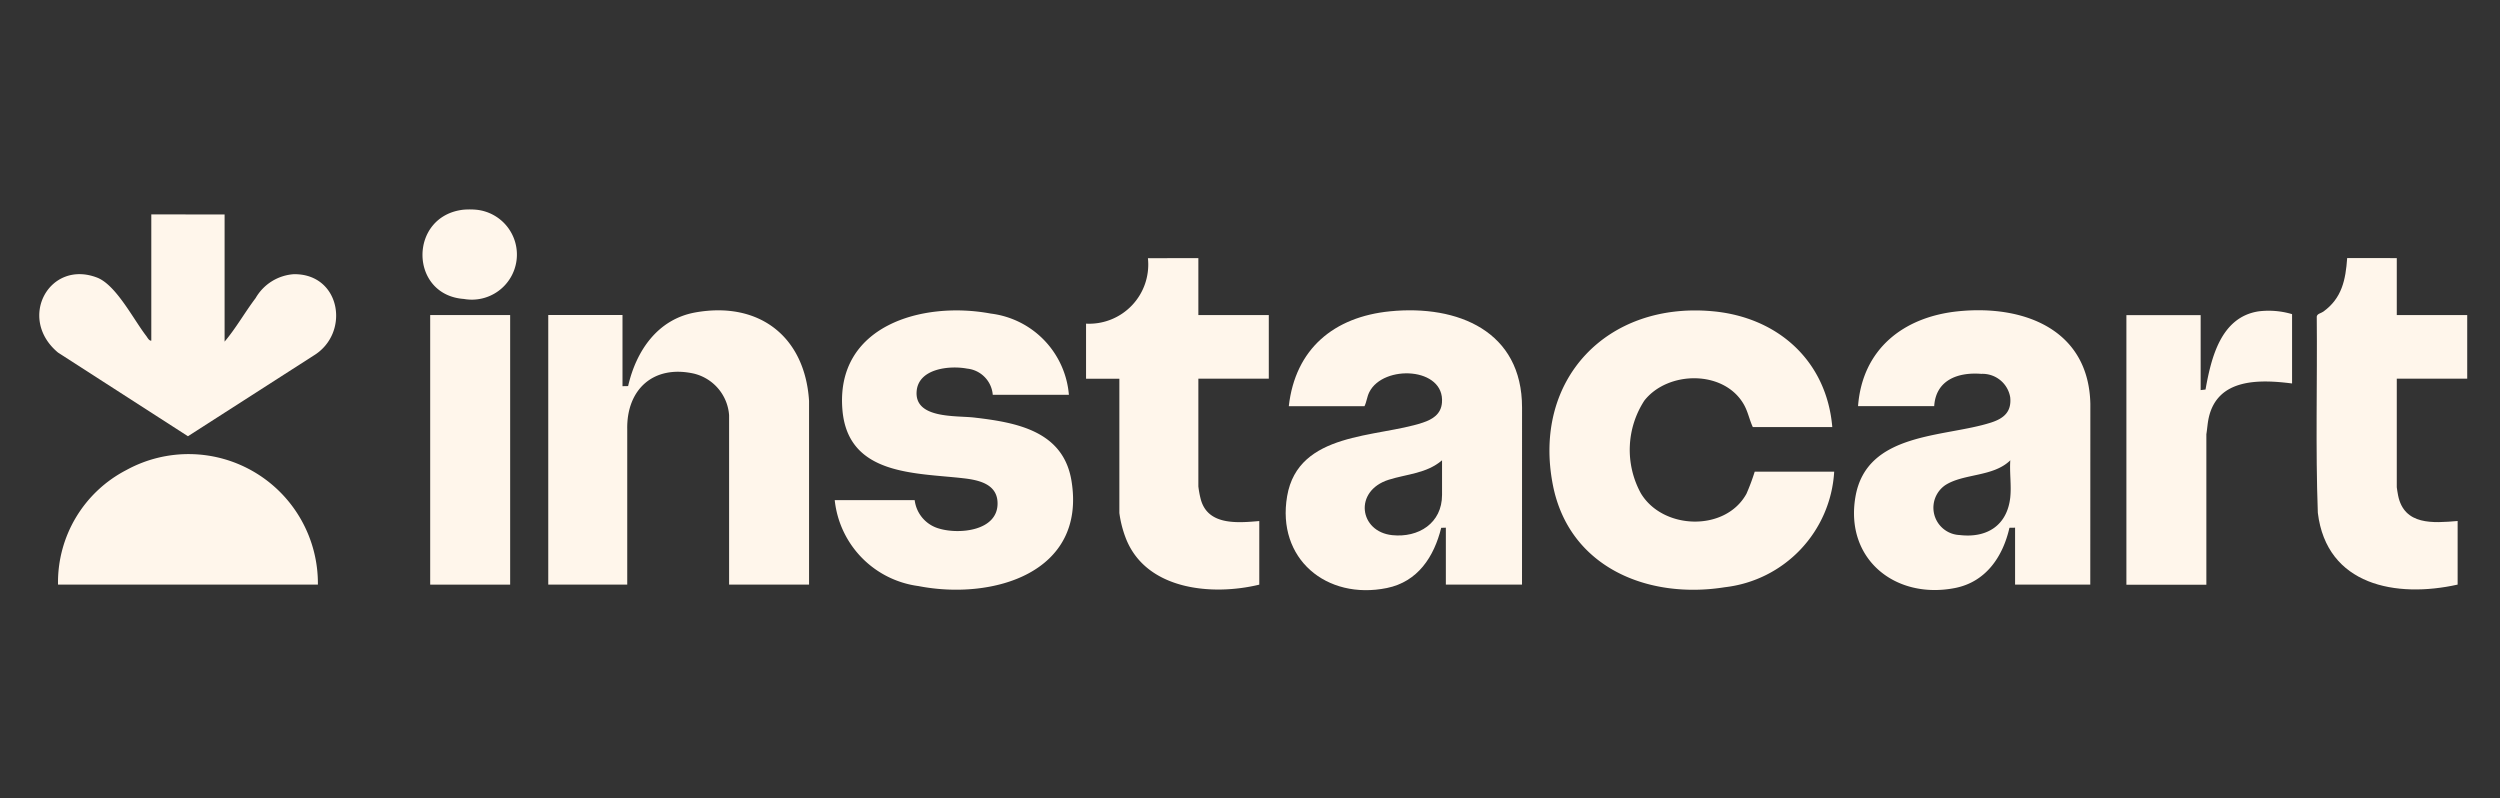 <svg viewBox="0 0 191 61" height="61" width="191" xmlns="http://www.w3.org/2000/svg">
  <rect x="0" y="0" width="191" height="61" fill="#333333" stroke="none"/>
  <g transform="translate(5909 -1276)" data-name="Group 1555" id="Group_1555">
    <g transform="translate(-7355.313 -280.467)" data-name="Group 1549" id="Group_1549">
      <path fill="#fff6eb" d="M1482.671,1572.487a3.444,3.444,0,1,1-.912,6.821c-4.2-.3-4.236-6.349-.033-6.821a5.735,5.735,0,0,1,.945,0" data-name="Path 532" id="Path_532"></path>
      <path fill="#fff6eb" d="M1562.594,1601.133h-5.818v-4.351l-.354.01c-.551,2.211-1.78,4.116-4.152,4.6-4.614.936-8.441-2.236-7.62-7.019.847-4.939,6.864-4.454,10.365-5.618.758-.253,1.388-.648,1.463-1.516.236-2.726-4.475-2.945-5.548-.817-.187.37-.2.74-.372,1.079h-5.781c.493-4.384,3.45-6.829,7.745-7.251,5.165-.508,10.081,1.514,10.075,7.357Zm-6.109-9.5c-1.178,1.013-2.685,1.047-4.073,1.486-2.7.853-2.254,3.971.264,4.234,2.008.21,3.809-.912,3.809-3.073Z" data-name="Path 533" id="Path_533"></path>
      <path fill="#fff6eb" d="M1606.01,1601.133h-5.745v-4.351l-.43.007c-.5,2.205-1.8,4.136-4.149,4.6-4.562.9-8.424-2.194-7.621-6.946.844-4.988,6.787-4.541,10.364-5.693.976-.314,1.578-.822,1.464-1.933a2.146,2.146,0,0,0-2.207-1.787c-1.788-.143-3.474.47-3.6,2.468h-5.818c.326-4.359,3.469-6.83,7.673-7.251,5-.5,9.947,1.391,10.075,7.067Zm-6.109-6.708c.089-.88-.066-1.9,0-2.792-1.306,1.282-3.567.995-4.969,1.9a2.09,2.09,0,0,0,1.1,3.811c2.106.25,3.65-.756,3.87-2.917" data-name="Path 534" id="Path_534"></path>
      <path fill="#fff6eb" d="M1508.125,1601.133h-6.109v-12.945a3.53,3.53,0,0,0-2.7-3.18c-3.073-.677-5.143,1.2-5.082,4.265l0,11.86H1488.2v-20.6h5.672v5.439l.429-.008c.619-2.7,2.259-5.118,5.154-5.63,4.873-.86,8.36,1.859,8.67,6.763Z" data-name="Path 535" id="Path_535"></path>
      <path fill="#fff6eb" d="M1586.3,1589.095h-6.072c-.273-.584-.367-1.184-.706-1.763-1.527-2.609-5.782-2.544-7.579-.262a6.907,6.907,0,0,0-.273,7.077c1.669,2.8,6.456,2.968,8.071.047a16.475,16.475,0,0,0,.632-1.691h6.072a9.437,9.437,0,0,1-8.348,8.827c-5.913.947-11.916-1.534-13.144-7.809-1.577-8.061,4.139-14.02,12.219-13.273,4.988.461,8.7,3.8,9.128,8.847" data-name="Path 536" id="Path_536"></path>
      <path fill="#fff6eb" d="M1527.978,1586.629h-5.818a2.187,2.187,0,0,0-1.959-2c-1.348-.254-3.732-.008-3.858,1.746-.152,2.1,3.018,1.833,4.4,1.993,3.246.376,6.814,1.026,7.433,4.843,1.143,7.055-6.056,9.133-11.69,8.032a7.406,7.406,0,0,1-6.4-6.566h6.109a2.577,2.577,0,0,0,1.859,2.171c1.52.459,4.473.194,4.473-1.917,0-1.473-1.407-1.785-2.587-1.922-3.684-.426-8.824-.2-9.263-5.195-.567-6.465,6.091-8.371,11.337-7.389a6.818,6.818,0,0,1,5.962,6.2" data-name="Path 537" id="Path_537"></path>
      <path fill="#fff6eb" d="M1537.868,1576.186v4.352h5.381v4.858h-5.381v8.232a7.037,7.037,0,0,0,.167.921c.508,2.074,2.791,1.872,4.487,1.726v4.859c-3.589.869-8.585.421-10.164-3.462a8.464,8.464,0,0,1-.526-2.014V1585.4h-2.545v-4.206a4.52,4.52,0,0,0,4.727-5Z" data-name="Path 538" id="Path_538"></path>
      <path fill="#fff6eb" d="M1463.472,1572.85v9.718c.878-1.041,1.551-2.245,2.371-3.328a3.655,3.655,0,0,1,2.905-1.824c3.61-.059,4.349,4.517,1.511,6.227l-9.587,6.153-9.927-6.393c-3.135-2.616-.659-7.122,2.981-5.729,1.453.556,2.785,3.2,3.754,4.451.1.132.213.378.392.371v-9.646Z" data-name="Path 539" id="Path_539"></path>
      <path fill="#fff6eb" d="M1629.427,1576.186v4.352h5.381v4.858h-5.381v8.3c0,.07.082.507.1.621.463,2.3,2.675,2.112,4.549,1.954v4.859c-4.69,1.047-10.009.073-10.681-5.485-.183-4.992-.033-10-.082-15,.046-.222.326-.241.5-.369,1.421-1.023,1.706-2.422,1.824-4.091Z" data-name="Path 540" id="Path_540"></path>
      <path fill="#fff6eb" d="M1621.427,1580.464v5.3c-2.486-.318-5.683-.405-6.364,2.61-.095.422-.114.841-.184,1.267l0,11.5h-6.109v-20.6h5.673v5.729l.372-.042c.434-2.425,1.165-5.513,4.035-5.971a6.245,6.245,0,0,1,2.574.21" data-name="Path 541" id="Path_541"></path>
      <path fill="#fff6eb" d="M1470.6,1601.133h-19.854a9.657,9.657,0,0,1,5.221-8.754,9.88,9.88,0,0,1,14.633,8.754" data-name="Path 542" id="Path_542"></path>
      <rect fill="#fff6eb" transform="translate(1479.18 1580.537)" height="20.596" width="6.109" data-name="Rectangle 168" id="Rectangle_168"></rect>
    </g>
    <rect fill="none" transform="translate(-5909 1276)" height="61" width="191" data-name="Rectangle 836" id="Rectangle_836"></rect>
  </g>
</svg>
